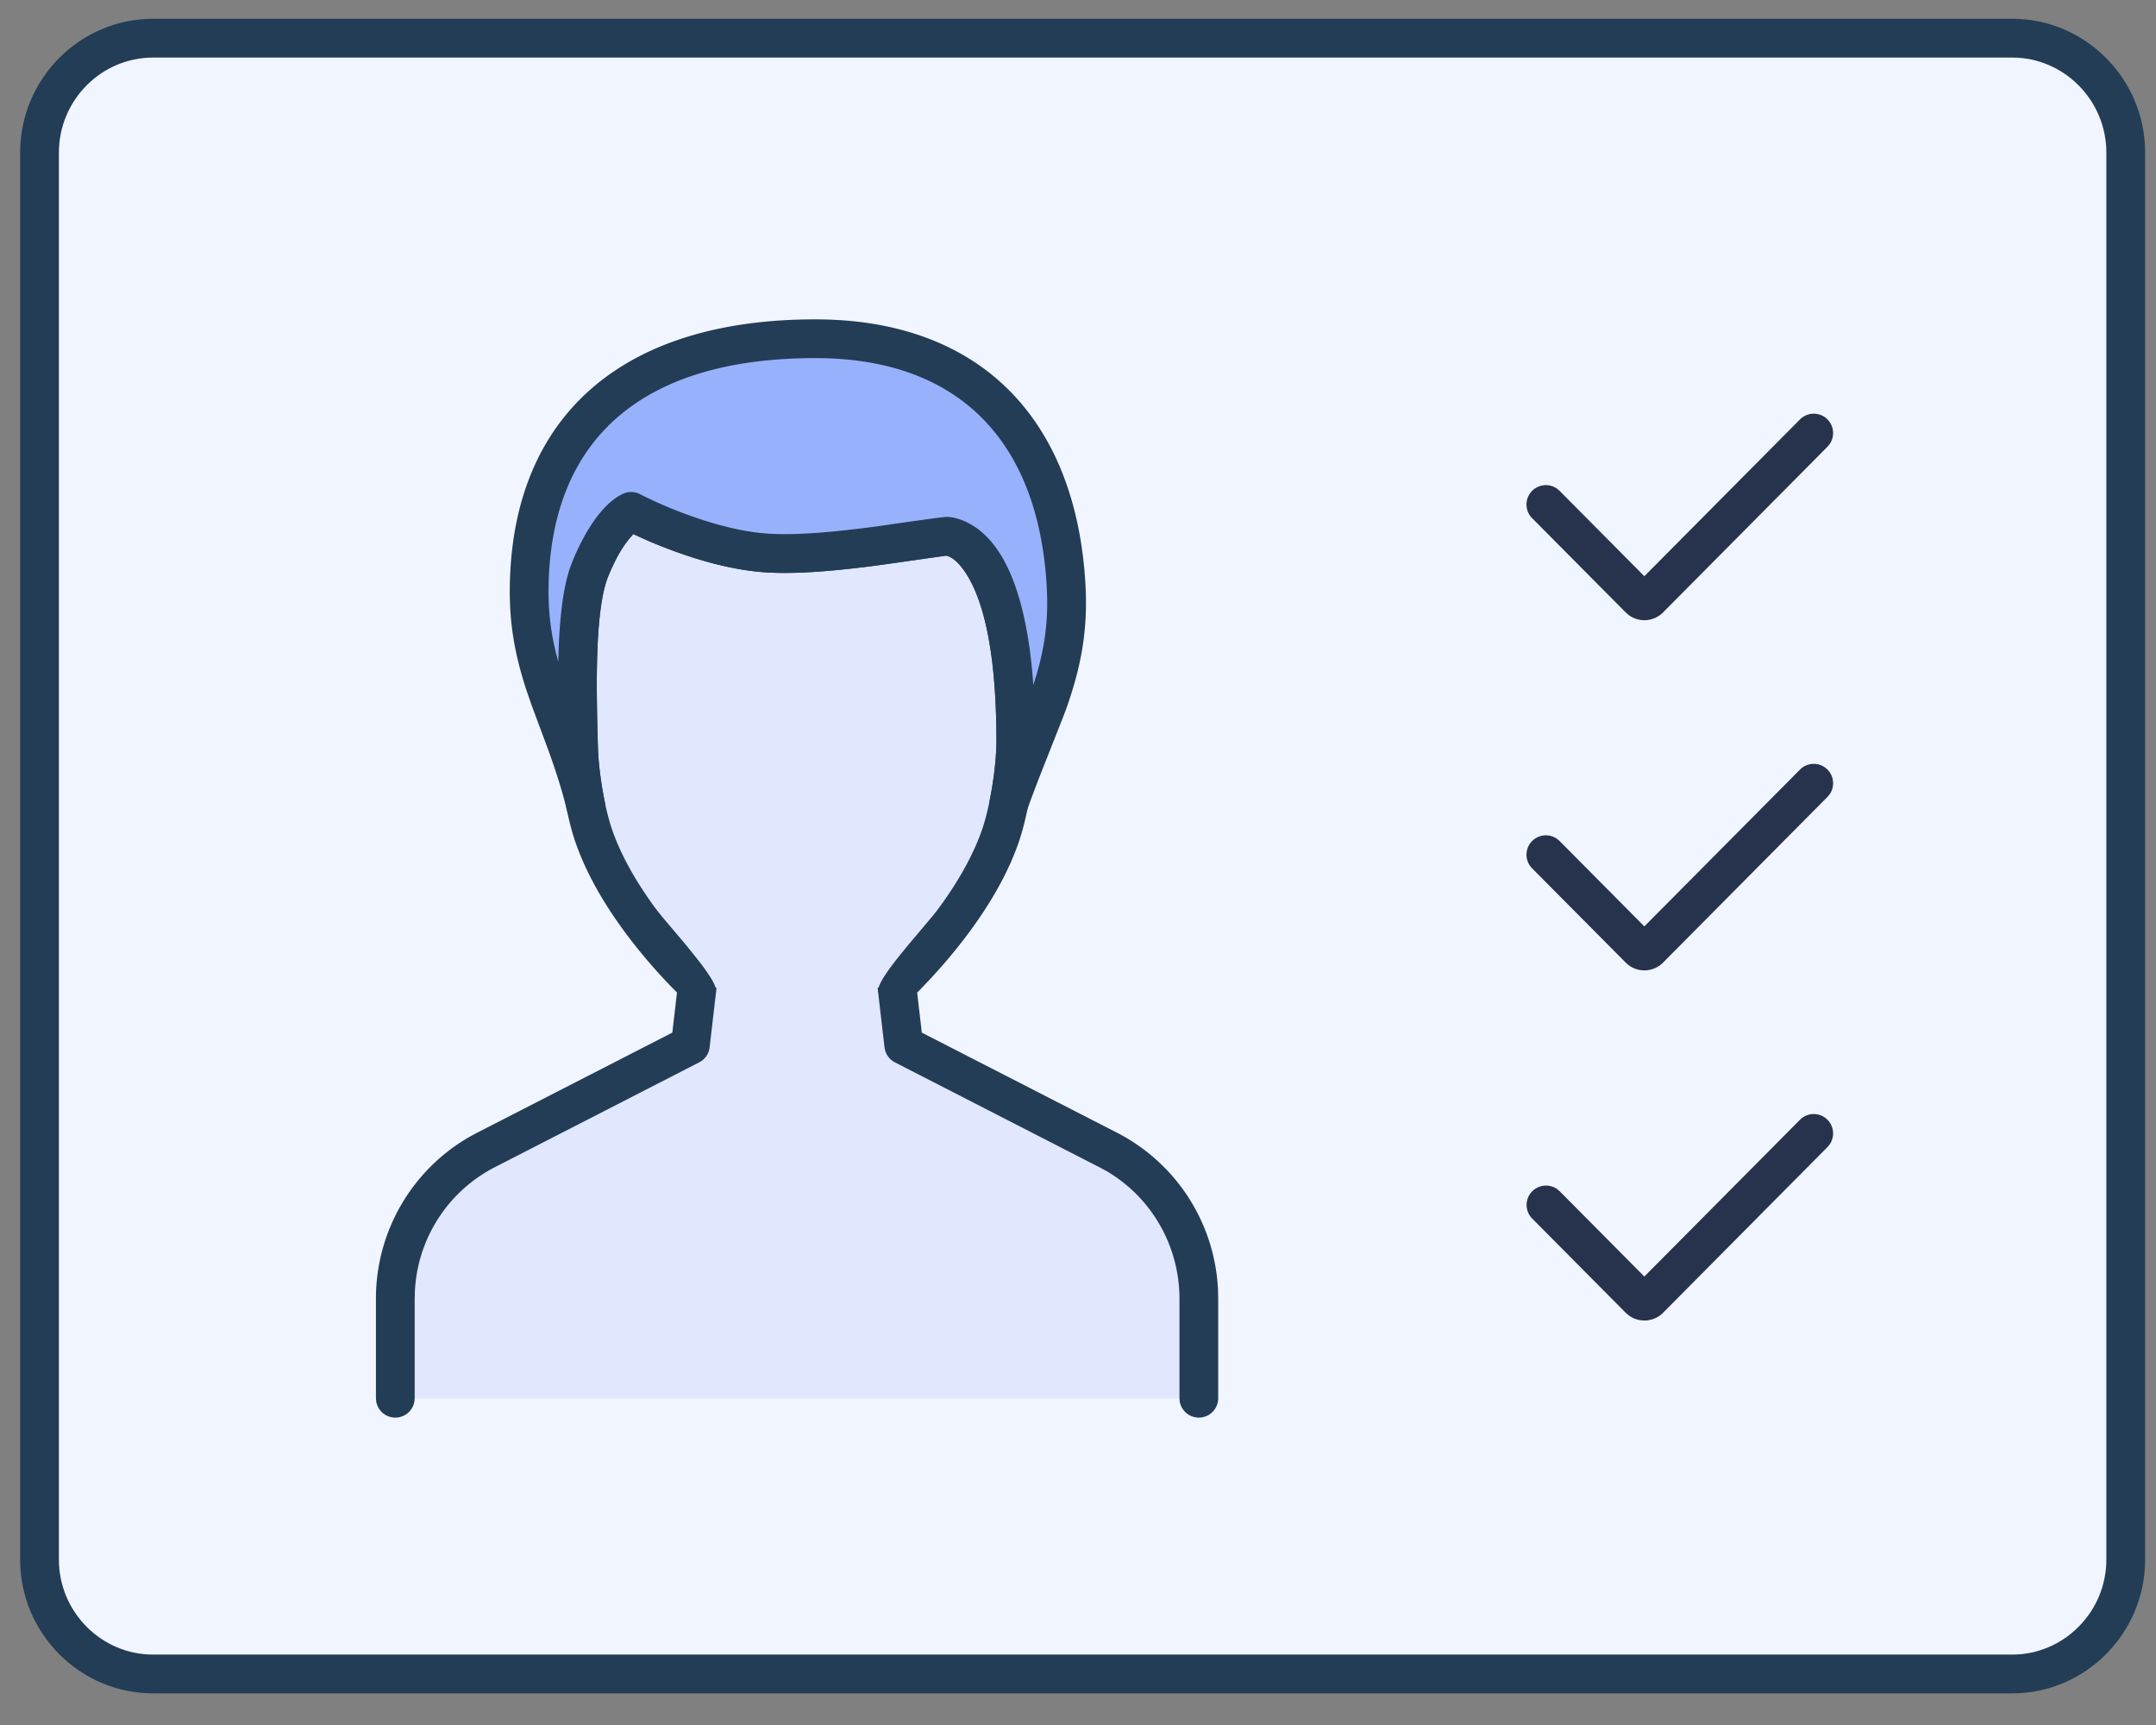 <svg width="65" height="52" viewBox="0 0 65 52" xmlns="http://www.w3.org/2000/svg">
    <rect x="0" y="0" width="65" height="52" fill="#808080" stroke="none"/>
    <g fill="none" fill-rule="evenodd">
        <path d="M60.667 50.462H4.612c-1.881 0-3.42-1.55-3.42-3.446V4.596c0-1.895 1.539-3.446 3.42-3.446h56.055c1.881 0 3.42 1.551 3.42 3.446v42.42c0 1.895-1.539 3.446-3.42 3.446" fill="#F1F5FF"/>
        <path d="M60.667.566H4.612C2.407.566.607 2.38.607 4.596v42.42c0 2.217 1.8 4.03 4.005 4.03h56.055c2.205 0 4.005-1.813 4.005-4.03V4.596c0-2.217-1.8-4.03-4.005-4.03zM4.612 1.735h56.055c1.557 0 2.836 1.288 2.836 2.861v42.42c0 1.573-1.279 2.861-2.836 2.861H4.612c-1.558 0-2.836-1.288-2.836-2.861V4.596c0-1.573 1.278-2.861 2.836-2.861z" fill="#233D56" fill-rule="nonzero"/>
        <path d="M36.143 42.151V39.15a5.033 5.033 0 0 0-2.728-4.482l-6.167-3.163-.21-1.796c-.005-.016 2.309-2.122 3.13-4.536.216-.63.436-1.772.457-2.763.015-6.314-2.102-6.246-2.102-6.246-.617.045-3.557.618-5.371.509-1.97-.12-4.127-1.257-4.127-1.257s-.645.288-1.236 1.753c-.485 1.202-.38 3.928-.353 5.24.021.992.242 2.134.457 2.764.822 2.414 3.135 4.52 3.13 4.536l-.209 1.796-6.168 3.163a5.033 5.033 0 0 0-2.728 4.482v3.001" fill="#E0E7FF"/>
        <path d="M18.787 14.883a.584.584 0 0 1 .51.016l.277.136.103.048c.309.143.649.285 1.008.418.718.265 1.42.457 2.068.545.149.02.294.035.434.043.51.031 1.158.006 1.927-.067.343-.032.702-.074 1.088-.124l2.03-.286.283-.032c.46-.008 1.037.268 1.54 1 .742 1.077 1.161 2.953 1.154 5.842-.02.976-.23 2.186-.487 2.94-.312.916-.833 1.836-1.506 2.745-.387.523-.8 1.009-1.22 1.457l-.27.281-.075.075.14 1.208 5.89 3.02a5.616 5.616 0 0 1 3.041 4.759l.005.243v3.001a.584.584 0 0 1-1.16.095l-.008-.095V39.15c0-1.6-.853-3.071-2.22-3.86l-.19-.102-6.168-3.163a.584.584 0 0 1-.295-.358l-.019-.094-.209-1.796.031-.005.007-.025c.066-.198.291-.519.563-.864l.283-.35.785-.932.088-.11.062-.08c.606-.82 1.07-1.639 1.339-2.426.218-.64.407-1.73.425-2.577.006-2.662-.364-4.317-.948-5.166-.246-.358-.437-.473-.531-.491l-.018-.003-1.786.254c-.556.077-1.057.138-1.534.183-.823.079-1.527.106-2.107.07a7.052 7.052 0 0 1-.521-.051c-.742-.1-1.524-.314-2.316-.607-.26-.096-.51-.196-.747-.299l-.345-.154-.095-.044-.084.094a3.54 3.54 0 0 0-.46.71l-.09.188a6.457 6.457 0 0 0-.128.296c-.16.396-.261 1.06-.308 1.937l-.022.551-.008.45-.001.468.01.792.018.811c.018.858.208 1.948.426 2.588.268.787.732 1.607 1.339 2.427l.173.217.693.82.153.187.292.367c.229.299.411.57.47.744l.005.025.032.005-.209 1.796a.584.584 0 0 1-.232.401l-.081.05-6.168 3.164a4.447 4.447 0 0 0-2.405 3.744l-.006.218v3.001a.584.584 0 0 1-1.16.095l-.008-.095V39.15a5.62 5.62 0 0 1 2.833-4.887l.213-.115 5.89-3.02.14-1.208-.207-.211-.138-.145c-.42-.448-.832-.934-1.22-1.457-.672-.91-1.193-1.83-1.505-2.745-.232-.679-.425-1.726-.476-2.64l-.03-1.116-.01-.812v-.245l.004-.47a28.6 28.6 0 0 1 .005-.234c.034-1.284.155-2.251.414-2.894.05-.121.1-.238.151-.35.47-1.014.982-1.537 1.389-1.718z" fill="#233D56" fill-rule="nonzero"/>
        <path d="M17.664 24.304a10.752 10.752 0 0 1-.228-1.894c-.027-1.313-.132-4.039.353-5.24.59-1.466 1.236-1.754 1.236-1.754s2.158 1.137 4.127 1.257c1.814.11 4.754-.464 5.371-.51 0 0 2.117-.067 2.102 6.247-.012.598-.098 1.25-.212 1.813.87-2.494 1.884-3.963 1.727-6.603-.274-4.595-2.852-7.409-7.558-7.409-5.973 0-8.404 3.096-8.614 7.047-.158 2.98 1.004 4.213 1.693 7.046h.003z" fill="#97B1FD"/>
        <path d="M24.582 9.627c-5.81 0-8.947 2.88-9.197 7.6-.07 1.323.085 2.35.482 3.567l.155.45.485 1.303c.254.695.435 1.265.59 1.896.182.744 1.296.492 1.14-.258-.1-.475-.171-.982-.202-1.447l-.026-.851-.012-.582-.005-.511.001-.468.008-.45c.03-1.15.138-2.013.33-2.488.042-.104.084-.202.128-.296l.091-.189c.153-.3.308-.534.46-.709l.083-.094.095.044c.335.155.702.31 1.092.453.792.293 1.574.506 2.316.607.177.024.35.041.52.052.581.035 1.285.008 2.108-.07.358-.035.729-.077 1.127-.129l.847-.119 1.227-.175.098-.013.061.02c.232.086.519.371.79.985.424.963.672 2.482.667 4.653-.01.514-.084 1.123-.2 1.7-.143.714.885.994 1.125.308l.09-.253.237-.628.77-1.95.08-.213c.469-1.318.66-2.433.58-3.787-.299-5.009-3.223-7.958-8.14-7.958zm0 1.168c4.282 0 6.712 2.451 6.974 6.86l.014.349c.017.8-.084 1.514-.307 2.291l-.11.357-.016-.215c-.238-2.895-1.045-4.359-2.17-4.77l-.09-.03a1.334 1.334 0 0 0-.307-.056l-.034-.001-.288.032-.992.137-.659.096a34.65 34.65 0 0 1-1.483.177c-.769.073-1.417.098-1.927.067a5.886 5.886 0 0 1-.434-.043c-.647-.088-1.35-.28-2.068-.545-.36-.133-.7-.275-1.008-.418l-.332-.16a3.605 3.605 0 0 1-.048-.024.584.584 0 0 0-.51-.016c-.406.181-.92.704-1.389 1.719a7.622 7.622 0 0 0-.15.349l-.063.167c-.195.575-.299 1.37-.34 2.382l-.015.441-.037-.135c-.215-.824-.291-1.581-.241-2.517.217-4.09 2.834-6.494 8.03-6.494z" fill="#233D56" fill-rule="nonzero"/>
        <path d="M54.263 12.647a.584.584 0 0 1 .897.742l-.068.081-4.95 4.988a.795.795 0 0 1-1.042.08l-.09-.079-2.816-2.836a.584.584 0 0 1 .749-.891l.08.068 2.551 2.57 4.689-4.723zM54.263 23.203a.584.584 0 0 1 .897.742l-.068.081-4.95 4.988a.795.795 0 0 1-1.042.08l-.09-.079-2.816-2.836a.584.584 0 0 1 .749-.891l.08.068 2.551 2.57 4.689-4.723zM54.263 33.759a.584.584 0 0 1 .897.742l-.068.081-4.95 4.988a.795.795 0 0 1-1.042.079l-.09-.078-2.816-2.837a.584.584 0 0 1 .749-.89l.08.067 2.551 2.57 4.689-4.722z" fill="#27334C" fill-rule="nonzero"/>
    </g>
</svg>
